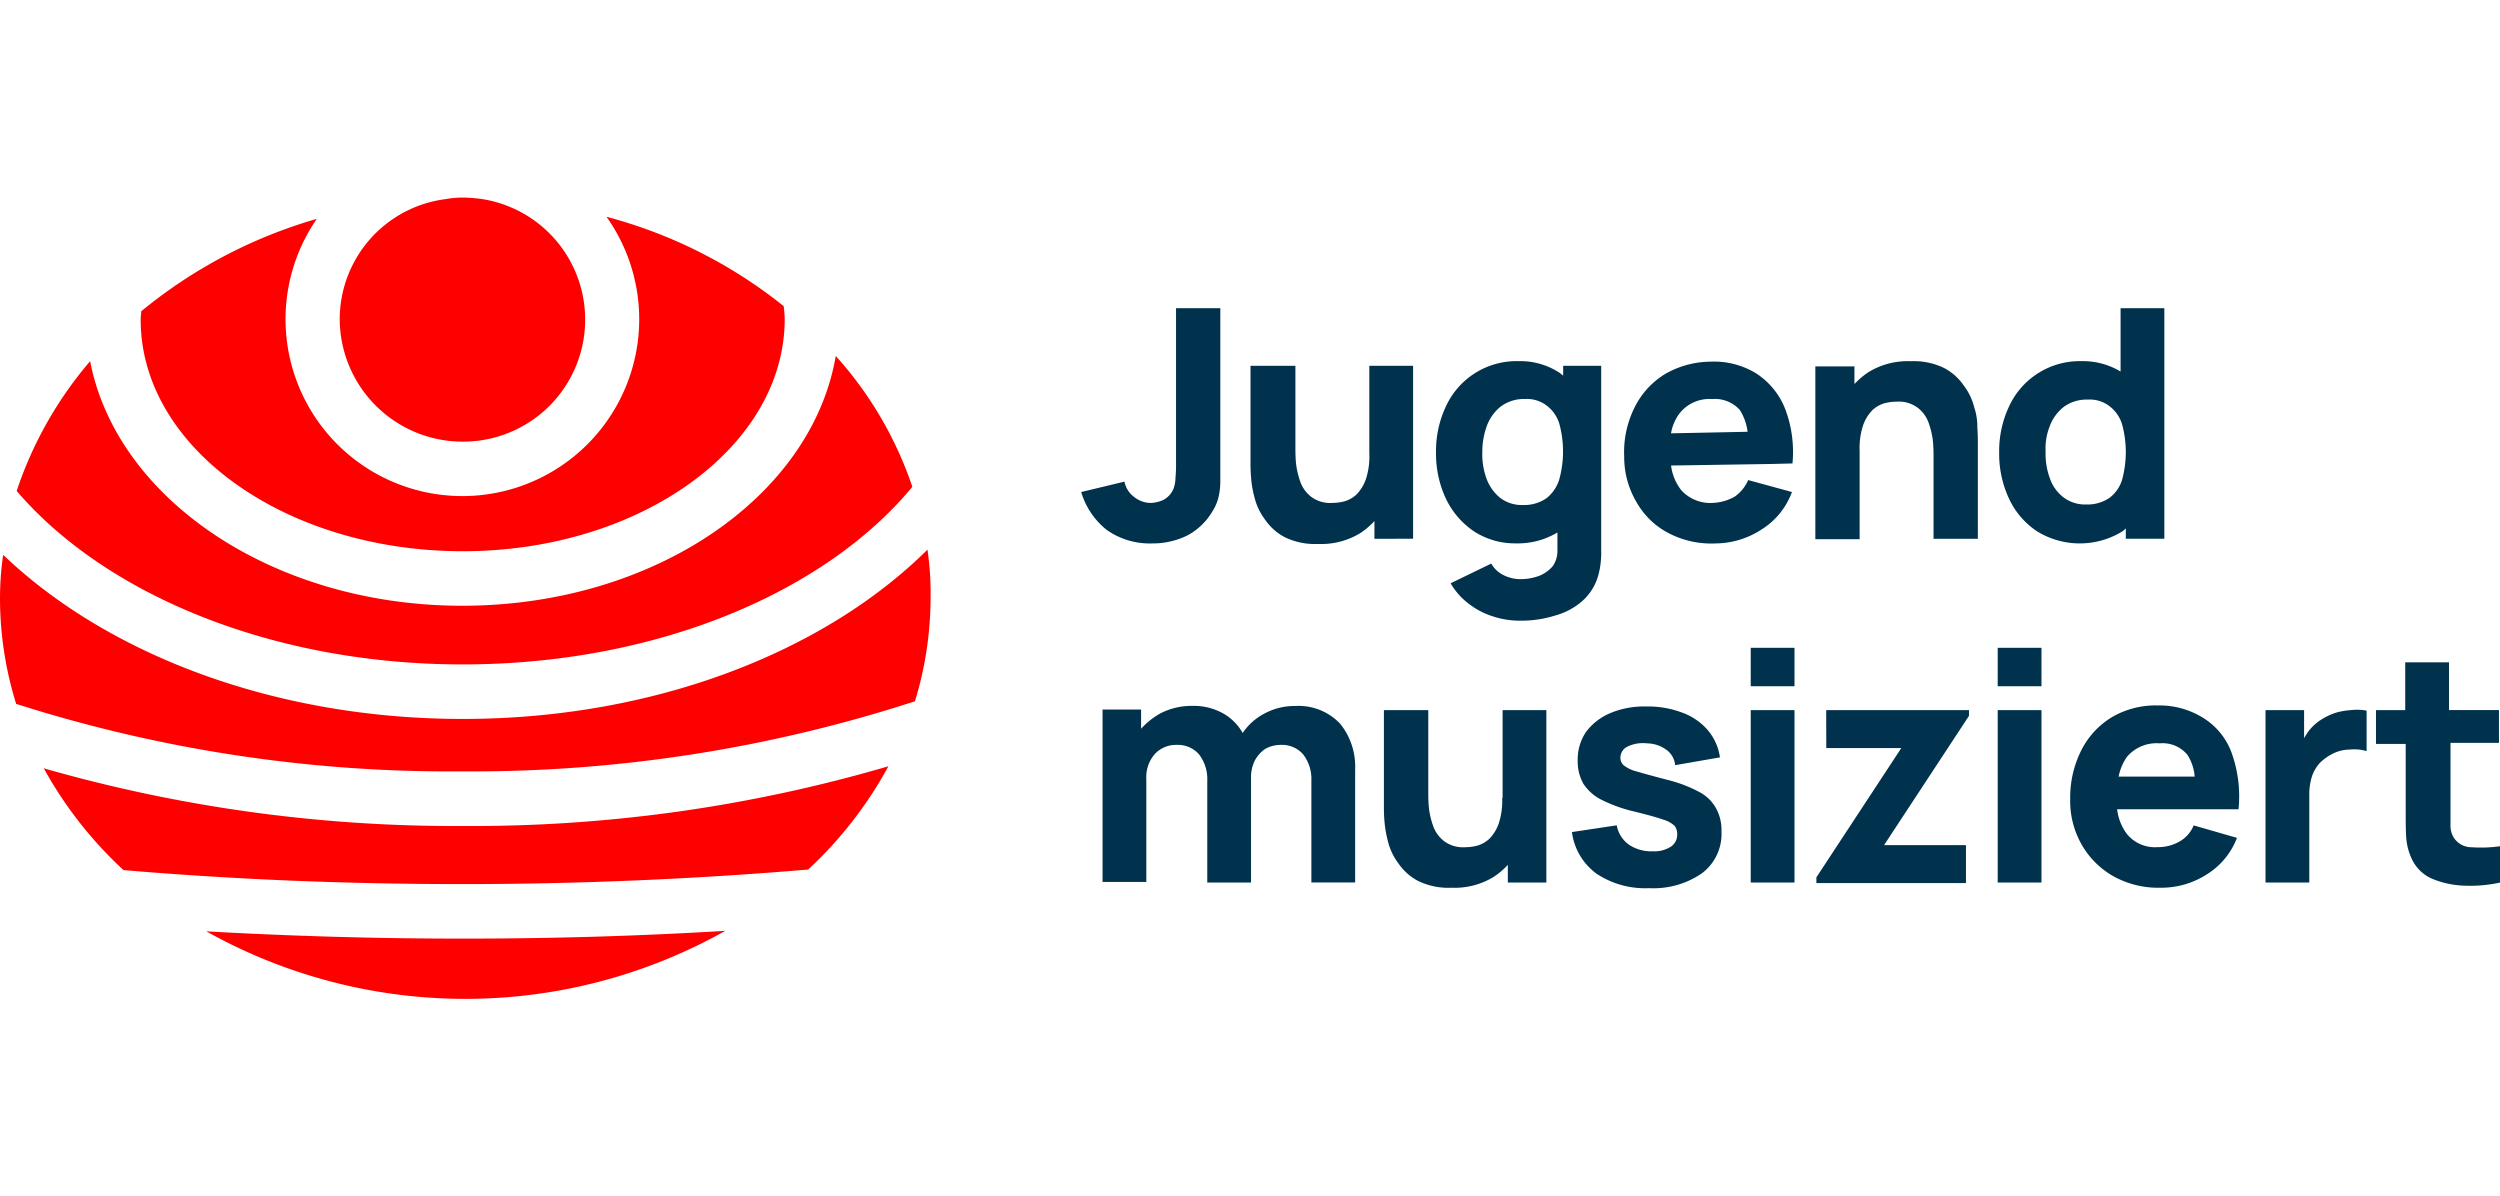 <?xml version="1.0" encoding="UTF-8" standalone="no"?><svg xmlns="http://www.w3.org/2000/svg" height="134" preserveAspectRatio="xMidYMid meet" viewBox="0 0 140.4 45" width="280">
  <g id="jumu-logo" transform="translate(-9 -9.1)">
    <g data-name="Gruppe 2089" id="Gruppe_2089" transform="translate(69.719 15.312)">
      <path d="M231.427,107a3.563,3.563,0,0,0-1.756.437,3.3,3.3,0,0,0-1.2,1.079,2.932,2.932,0,0,0-.966-1.021,3.37,3.37,0,0,0-1.873-.5,3.791,3.791,0,0,0-1.814.437,4.324,4.324,0,0,0-1.053.846V107.2H220.6v9.682h2.458v-5.8a1.953,1.953,0,0,1,.468-1.371,1.6,1.6,0,0,1,1.229-.525,1.575,1.575,0,0,1,1.258.525,2.262,2.262,0,0,1,.468,1.487v5.716h2.458v-5.833a2.149,2.149,0,0,1,.2-.992,1.875,1.875,0,0,1,.585-.671,1.792,1.792,0,0,1,.878-.233,1.575,1.575,0,0,1,1.258.525,2.262,2.262,0,0,1,.468,1.487v5.716h2.458v-6.358a3.823,3.823,0,0,0-.849-2.566A3.221,3.221,0,0,0,231.427,107Z" data-name="Pfad 940" fill="#00324e" id="Pfad_940" transform="translate(-219.4 -84.66)" />
      <path d="M281.242,112.729a4.063,4.063,0,0,1-.2,1.458,2.336,2.336,0,0,1-.527.846,1.735,1.735,0,0,1-.673.379,2.845,2.845,0,0,1-.673.087,1.784,1.784,0,0,1-1.2-.35,1.847,1.847,0,0,1-.614-.875,4.516,4.516,0,0,1-.234-1.05c-.029-.35-.029-.612-.029-.846V107.8H274.6v5.454c0,.175,0,.408.029.758a6.549,6.549,0,0,0,.2,1.167,3.38,3.38,0,0,0,.585,1.225,3.061,3.061,0,0,0,1.112.992,3.887,3.887,0,0,0,1.873.379,4.2,4.2,0,0,0,2.37-.612,4.363,4.363,0,0,0,.79-.671v.992h2.165V107.8h-2.458v4.929Z" data-name="Pfad 941" fill="#00324e" id="Pfad_941" transform="translate(-257.599 -85.227)" />
      <path d="M317.811,111.883a7.648,7.648,0,0,0-1.785-.671c-.761-.2-1.317-.35-1.7-.467a1.859,1.859,0,0,1-.732-.35.575.575,0,0,1-.176-.408.7.7,0,0,1,.41-.642,2.016,2.016,0,0,1,1.083-.175,1.881,1.881,0,0,1,1.112.379,1.182,1.182,0,0,1,.468.846l2.517-.437a3,3,0,0,0-.673-1.517,3.418,3.418,0,0,0-1.434-.992,5.422,5.422,0,0,0-2.019-.35,4.938,4.938,0,0,0-2.048.379,3.289,3.289,0,0,0-1.346,1.05,2.754,2.754,0,0,0-.468,1.633,2.529,2.529,0,0,0,.322,1.283,2.624,2.624,0,0,0,1.024.9,8.305,8.305,0,0,0,1.9.671c.7.175,1.229.321,1.551.437a1.553,1.553,0,0,1,.644.35.74.74,0,0,1,.146.467.8.8,0,0,1-.351.7,1.713,1.713,0,0,1-1.024.262,2.222,2.222,0,0,1-1.346-.379,1.688,1.688,0,0,1-.673-1.079l-2.517.379a3.435,3.435,0,0,0,1.375,2.333,4.915,4.915,0,0,0,2.955.817,4.775,4.775,0,0,0,2.985-.846,2.759,2.759,0,0,0,1.083-2.333,2.523,2.523,0,0,0-.293-1.283A2.267,2.267,0,0,0,317.811,111.883Z" data-name="Pfad 942" fill="#00324e" id="Pfad_942" transform="translate(-283.135 -84.731)" />
      <rect data-name="Rechteck 747" fill="#00324e" height="9.682" id="Rechteck_747" transform="translate(37.602 22.573)" width="2.458" />
      <rect data-name="Rechteck 748" fill="#00324e" height="2.158" id="Rechteck_748" transform="translate(37.602 19.073)" width="2.458" />
      <path d="M358.156,109.929h4.214l-4.77,7.262v.321H366v-2.129H361.4l4.77-7.262V107.8h-8.018Z" data-name="Pfad 943" fill="#00324e" id="Pfad_943" transform="translate(-316.311 -85.227)" />
      <rect data-name="Rechteck 749" fill="#00324e" height="2.158" id="Rechteck_749" transform="translate(51.472 19.073)" width="2.458" />
      <rect data-name="Rechteck 750" fill="#00324e" height="9.682" id="Rechteck_750" transform="translate(51.472 22.573)" width="2.458" />
      <path d="M413.82,107.629a4.637,4.637,0,0,0-2.6-.729,4.858,4.858,0,0,0-2.546.642,4.556,4.556,0,0,0-1.726,1.837,5.872,5.872,0,0,0-.644,2.771,4.922,4.922,0,0,0,.644,2.566,4.743,4.743,0,0,0,1.785,1.779,5.182,5.182,0,0,0,2.634.642,4.716,4.716,0,0,0,2.575-.729,4.159,4.159,0,0,0,1.727-2.071l-2.429-.7a1.851,1.851,0,0,1-.79.9,2.408,2.408,0,0,1-1.229.321,2.042,2.042,0,0,1-1.726-.729,2.887,2.887,0,0,1-.556-1.4h6.818a7.252,7.252,0,0,0-.351-3.062A3.863,3.863,0,0,0,413.82,107.629Zm-2.487,1.4a1.8,1.8,0,0,1,1.551.642,2.628,2.628,0,0,1,.41,1.225h-4.272a2.954,2.954,0,0,1,.468-1.108A2.184,2.184,0,0,1,411.333,109.029Z" data-name="Pfad 944" fill="#00324e" id="Pfad_944" transform="translate(-350.76 -84.59)" />
      <path d="M448.6,107.753a3.969,3.969,0,0,0-.849.146,3.6,3.6,0,0,0-.761.35,2.8,2.8,0,0,0-.761.671c-.088.117-.176.262-.263.408v-1.575H443.8v9.682h2.458v-4.958a3.37,3.37,0,0,1,.146-.992,2.156,2.156,0,0,1,.439-.758,2.756,2.756,0,0,1,.732-.525,2.144,2.144,0,0,1,.966-.233,2.386,2.386,0,0,1,.936.088v-2.275A2.957,2.957,0,0,0,448.6,107.753Z" data-name="Pfad 945" fill="#00324e" id="Pfad_945" transform="translate(-377.287 -85.181)" />
      <path d="M471.906,103.179v-1.9H469.1V98.6h-2.458v2.683H465v1.9h1.668v3.7c0,.583,0,1.108.029,1.546a3.324,3.324,0,0,0,.38,1.342,2.237,2.237,0,0,0,1.171,1.021,5.184,5.184,0,0,0,1.726.35,7.773,7.773,0,0,0,1.99-.175v-2.041a7.421,7.421,0,0,1-1.58.058,1.183,1.183,0,0,1-1.024-.554,1.279,1.279,0,0,1-.176-.729V103.12h2.721Z" data-name="Pfad 946" fill="#00324e" id="Pfad_946" transform="translate(-392.283 -78.71)" />
      <path d="M220.48,43.611a4.394,4.394,0,0,0,1.961-.437,3.58,3.58,0,0,0,1.434-1.371,2.6,2.6,0,0,0,.351-.846,3.944,3.944,0,0,0,.088-.846V30.4h-2.487v8.633a8.173,8.173,0,0,1-.029.875,1.934,1.934,0,0,1-.117.642,1.256,1.256,0,0,1-.556.612,1.783,1.783,0,0,1-.732.175,1.5,1.5,0,0,1-.936-.35,1.4,1.4,0,0,1-.527-.846l-2.429.583a4.26,4.26,0,0,0,1.434,2.129A4.184,4.184,0,0,0,220.48,43.611Z" data-name="Pfad 947" fill="#00324e" id="Pfad_947" transform="translate(-216.5 -30.4)" />
      <path d="M394.836,42.94a4.574,4.574,0,0,0,4.77,0,1.269,1.269,0,0,0,.2-.175v.583h2.165V30.4h-2.458v3.558a4.1,4.1,0,0,0-2.195-.583,4.363,4.363,0,0,0-4.038,2.479,5.871,5.871,0,0,0-.585,2.625,5.948,5.948,0,0,0,.556,2.625A4.431,4.431,0,0,0,394.836,42.94Zm.7-5.92a2.479,2.479,0,0,1,.79-1.079,2.173,2.173,0,0,1,1.346-.408,1.823,1.823,0,0,1,1.229.379,2.012,2.012,0,0,1,.7,1.021,5.935,5.935,0,0,1,0,3.091,2.012,2.012,0,0,1-.7,1.021,2.2,2.2,0,0,1-1.317.379,2,2,0,0,1-1.287-.408,2.271,2.271,0,0,1-.761-1.079,3.973,3.973,0,0,1-.234-1.487A3.342,3.342,0,0,1,395.538,37.02Z" data-name="Pfad 948" fill="#00324e" id="Pfad_948" transform="translate(-341.14 -30.4)" />
      <path d="M366.325,43.2a3.38,3.38,0,0,0-.585-1.225,3.062,3.062,0,0,0-1.112-.992,3.887,3.887,0,0,0-1.873-.379,4.2,4.2,0,0,0-2.37.612,4.363,4.363,0,0,0-.79.671v-.992H357.4V50.6h2.487V45.645a4.062,4.062,0,0,1,.2-1.458,2.336,2.336,0,0,1,.527-.846,1.734,1.734,0,0,1,.673-.379,2.846,2.846,0,0,1,.673-.087,1.784,1.784,0,0,1,1.2.35,1.848,1.848,0,0,1,.615.875,4.515,4.515,0,0,1,.234,1.05c.029.35.029.642.029.846v4.579h2.487V45.12c0-.175,0-.408-.029-.787A3.371,3.371,0,0,0,366.325,43.2Z" data-name="Pfad 949" fill="#00324e" id="Pfad_949" transform="translate(-316.169 -37.625)" />
      <path d="M293.73,52.557a4.171,4.171,0,0,0,.117-.642,4.921,4.921,0,0,0,.029-.671V40.862H291.74v.554c-.059-.058-.117-.087-.176-.146a4.029,4.029,0,0,0-2.341-.671,4.363,4.363,0,0,0-4.038,2.479A5.871,5.871,0,0,0,284.6,45.7a5.948,5.948,0,0,0,.556,2.625,4.621,4.621,0,0,0,1.58,1.837,4.232,4.232,0,0,0,2.341.671,4.305,4.305,0,0,0,2.341-.612v.992a1.5,1.5,0,0,1-.263.9,1.937,1.937,0,0,1-.79.554,3.023,3.023,0,0,1-1.024.175,2.144,2.144,0,0,1-.966-.233,1.588,1.588,0,0,1-.673-.642l-2.282,1.108a3.827,3.827,0,0,0,.966,1.108,4.279,4.279,0,0,0,1.346.729,4.727,4.727,0,0,0,1.58.262,6.316,6.316,0,0,0,1.99-.292,3.8,3.8,0,0,0,1.551-.846A2.98,2.98,0,0,0,293.73,52.557ZM290.8,48.3a2.2,2.2,0,0,1-1.317.379,2,2,0,0,1-1.288-.408,2.489,2.489,0,0,1-.761-1.079A3.973,3.973,0,0,1,287.2,45.7a4.188,4.188,0,0,1,.263-1.487,2.478,2.478,0,0,1,.79-1.079,2.173,2.173,0,0,1,1.346-.408,1.822,1.822,0,0,1,1.229.379,2.011,2.011,0,0,1,.7,1.021,5.934,5.934,0,0,1,0,3.091A2.148,2.148,0,0,1,290.8,48.3Z" data-name="Pfad 950" fill="#00324e" id="Pfad_950" transform="translate(-264.672 -37.625)" />
      <path d="M258.13,51.212V41.5h-2.458v4.929a4.063,4.063,0,0,1-.2,1.458,2.336,2.336,0,0,1-.527.846,1.734,1.734,0,0,1-.673.379,2.845,2.845,0,0,1-.673.087,1.784,1.784,0,0,1-1.2-.35,1.848,1.848,0,0,1-.615-.875,4.517,4.517,0,0,1-.234-1.05c-.029-.35-.029-.642-.029-.846V41.5H249v5.454c0,.175,0,.408.029.787a5.756,5.756,0,0,0,.2,1.167,3.381,3.381,0,0,0,.585,1.225,3.061,3.061,0,0,0,1.112.992,3.887,3.887,0,0,0,1.873.379,4.2,4.2,0,0,0,2.37-.612,4.364,4.364,0,0,0,.79-.671v.992Z" data-name="Pfad 951" fill="#00324e" id="Pfad_951" transform="translate(-239.49 -38.263)" />
      <path d="M323.181,50.318a5.2,5.2,0,0,0,2.663.583,4.773,4.773,0,0,0,2.575-.787,4.175,4.175,0,0,0,1.7-2.1l-2.458-.671a2.2,2.2,0,0,1-.761.933,2.751,2.751,0,0,1-1.229.35,2.212,2.212,0,0,1-1.756-.7,2.791,2.791,0,0,1-.585-1.4l5.648-.087h0l1.17-.029a6.784,6.784,0,0,0-.41-3.062,4.2,4.2,0,0,0-1.609-1.983,4.514,4.514,0,0,0-2.6-.671,5.178,5.178,0,0,0-2.546.7,4.568,4.568,0,0,0-1.7,1.866,5.606,5.606,0,0,0-.585,2.771,4.953,4.953,0,0,0,.7,2.566A4.406,4.406,0,0,0,323.181,50.318Zm2.458-7.524a1.868,1.868,0,0,1,1.551.612,2.992,2.992,0,0,1,.439,1.225l-4.3.087a2.549,2.549,0,0,1,.468-1.108A2.135,2.135,0,0,1,325.639,42.794Z" data-name="Pfad 952" fill="#00324e" id="Pfad_952" transform="translate(-290.202 -37.69)" />
    </g>
    <g data-name="Gruppe 2090" id="Gruppe_2090" transform="translate(9 9.1)">
      <path d="M61.087,76.9c-5.794,5.745-15.333,9.507-26.1,9.507-10.593,0-19.986-3.646-25.809-9.216A16.942,16.942,0,0,0,9,79.641a20.022,20.022,0,0,0,.907,5.92,80.228,80.228,0,0,0,25.048,3.791,80.618,80.618,0,0,0,25.429-3.937,20,20,0,0,0,.878-5.774A17.038,17.038,0,0,0,61.087,76.9Z" data-name="Pfad 953" fill="red" id="Pfad_953" transform="translate(-9 -57.127)" />
      <path d="M81.106,22.807a6.853,6.853,0,0,0,.907-13.649c-.293-.029-.615-.058-.907-.058a5.406,5.406,0,0,0-.966.087,6.807,6.807,0,0,0-5.94,6.737A6.907,6.907,0,0,0,81.106,22.807Z" data-name="Pfad 954" fill="red" id="Pfad_954" transform="translate(-55.121 -9.1)" />
      <path d="M48.6,150.329a29.8,29.8,0,0,0,29.145-.029q-7.2.437-14.748.437C58.081,150.737,53.282,150.592,48.6,150.329Z" data-name="Pfad 955" fill="red" id="Pfad_955" transform="translate(-37.012 -109.12)" />
      <path d="M37.248,56.923c10.856,0,20.337-4.025,25.253-9.974A20.988,20.988,0,0,0,58.2,39.6c-1.346,7.9-10.213,14.028-20.981,14.028-10.593,0-19.4-5.979-20.893-13.736A21.772,21.772,0,0,0,12.2,47.183C17.2,53.015,26.568,56.923,37.248,56.923Z" data-name="Pfad 956" fill="red" id="Pfad_956" transform="translate(-11.264 -30.705)" />
      <path d="M54.084,31.582c9.978,0,18.084-5.862,18.084-13.036a6.119,6.119,0,0,0-.059-.729A26.9,26.9,0,0,0,62.16,12.8a9.931,9.931,0,1,1-16.27.117,27.481,27.481,0,0,0-9.861,5.191c0,.146-.029.292-.029.437C35.971,25.749,44.105,31.582,54.084,31.582Z" data-name="Pfad 957" fill="red" id="Pfad_957" transform="translate(-28.099 -11.721)" />
      <path d="M17.4,118.717a22.627,22.627,0,0,0,4.477,5.716c6.145.525,12.524.787,19.05.787,6.643,0,13.139-.292,19.4-.817a22.5,22.5,0,0,0,4.506-5.8,83.19,83.19,0,0,1-23.907,3.354A83.836,83.836,0,0,1,17.4,118.717Z" data-name="Pfad 958" fill="red" id="Pfad_958" transform="translate(-14.942 -86.665)" />
    </g>
  </g>
<desc property="dc:rights">Grafik: DEUTSCHER MUSIKRAT gGmbH</desc></svg>
